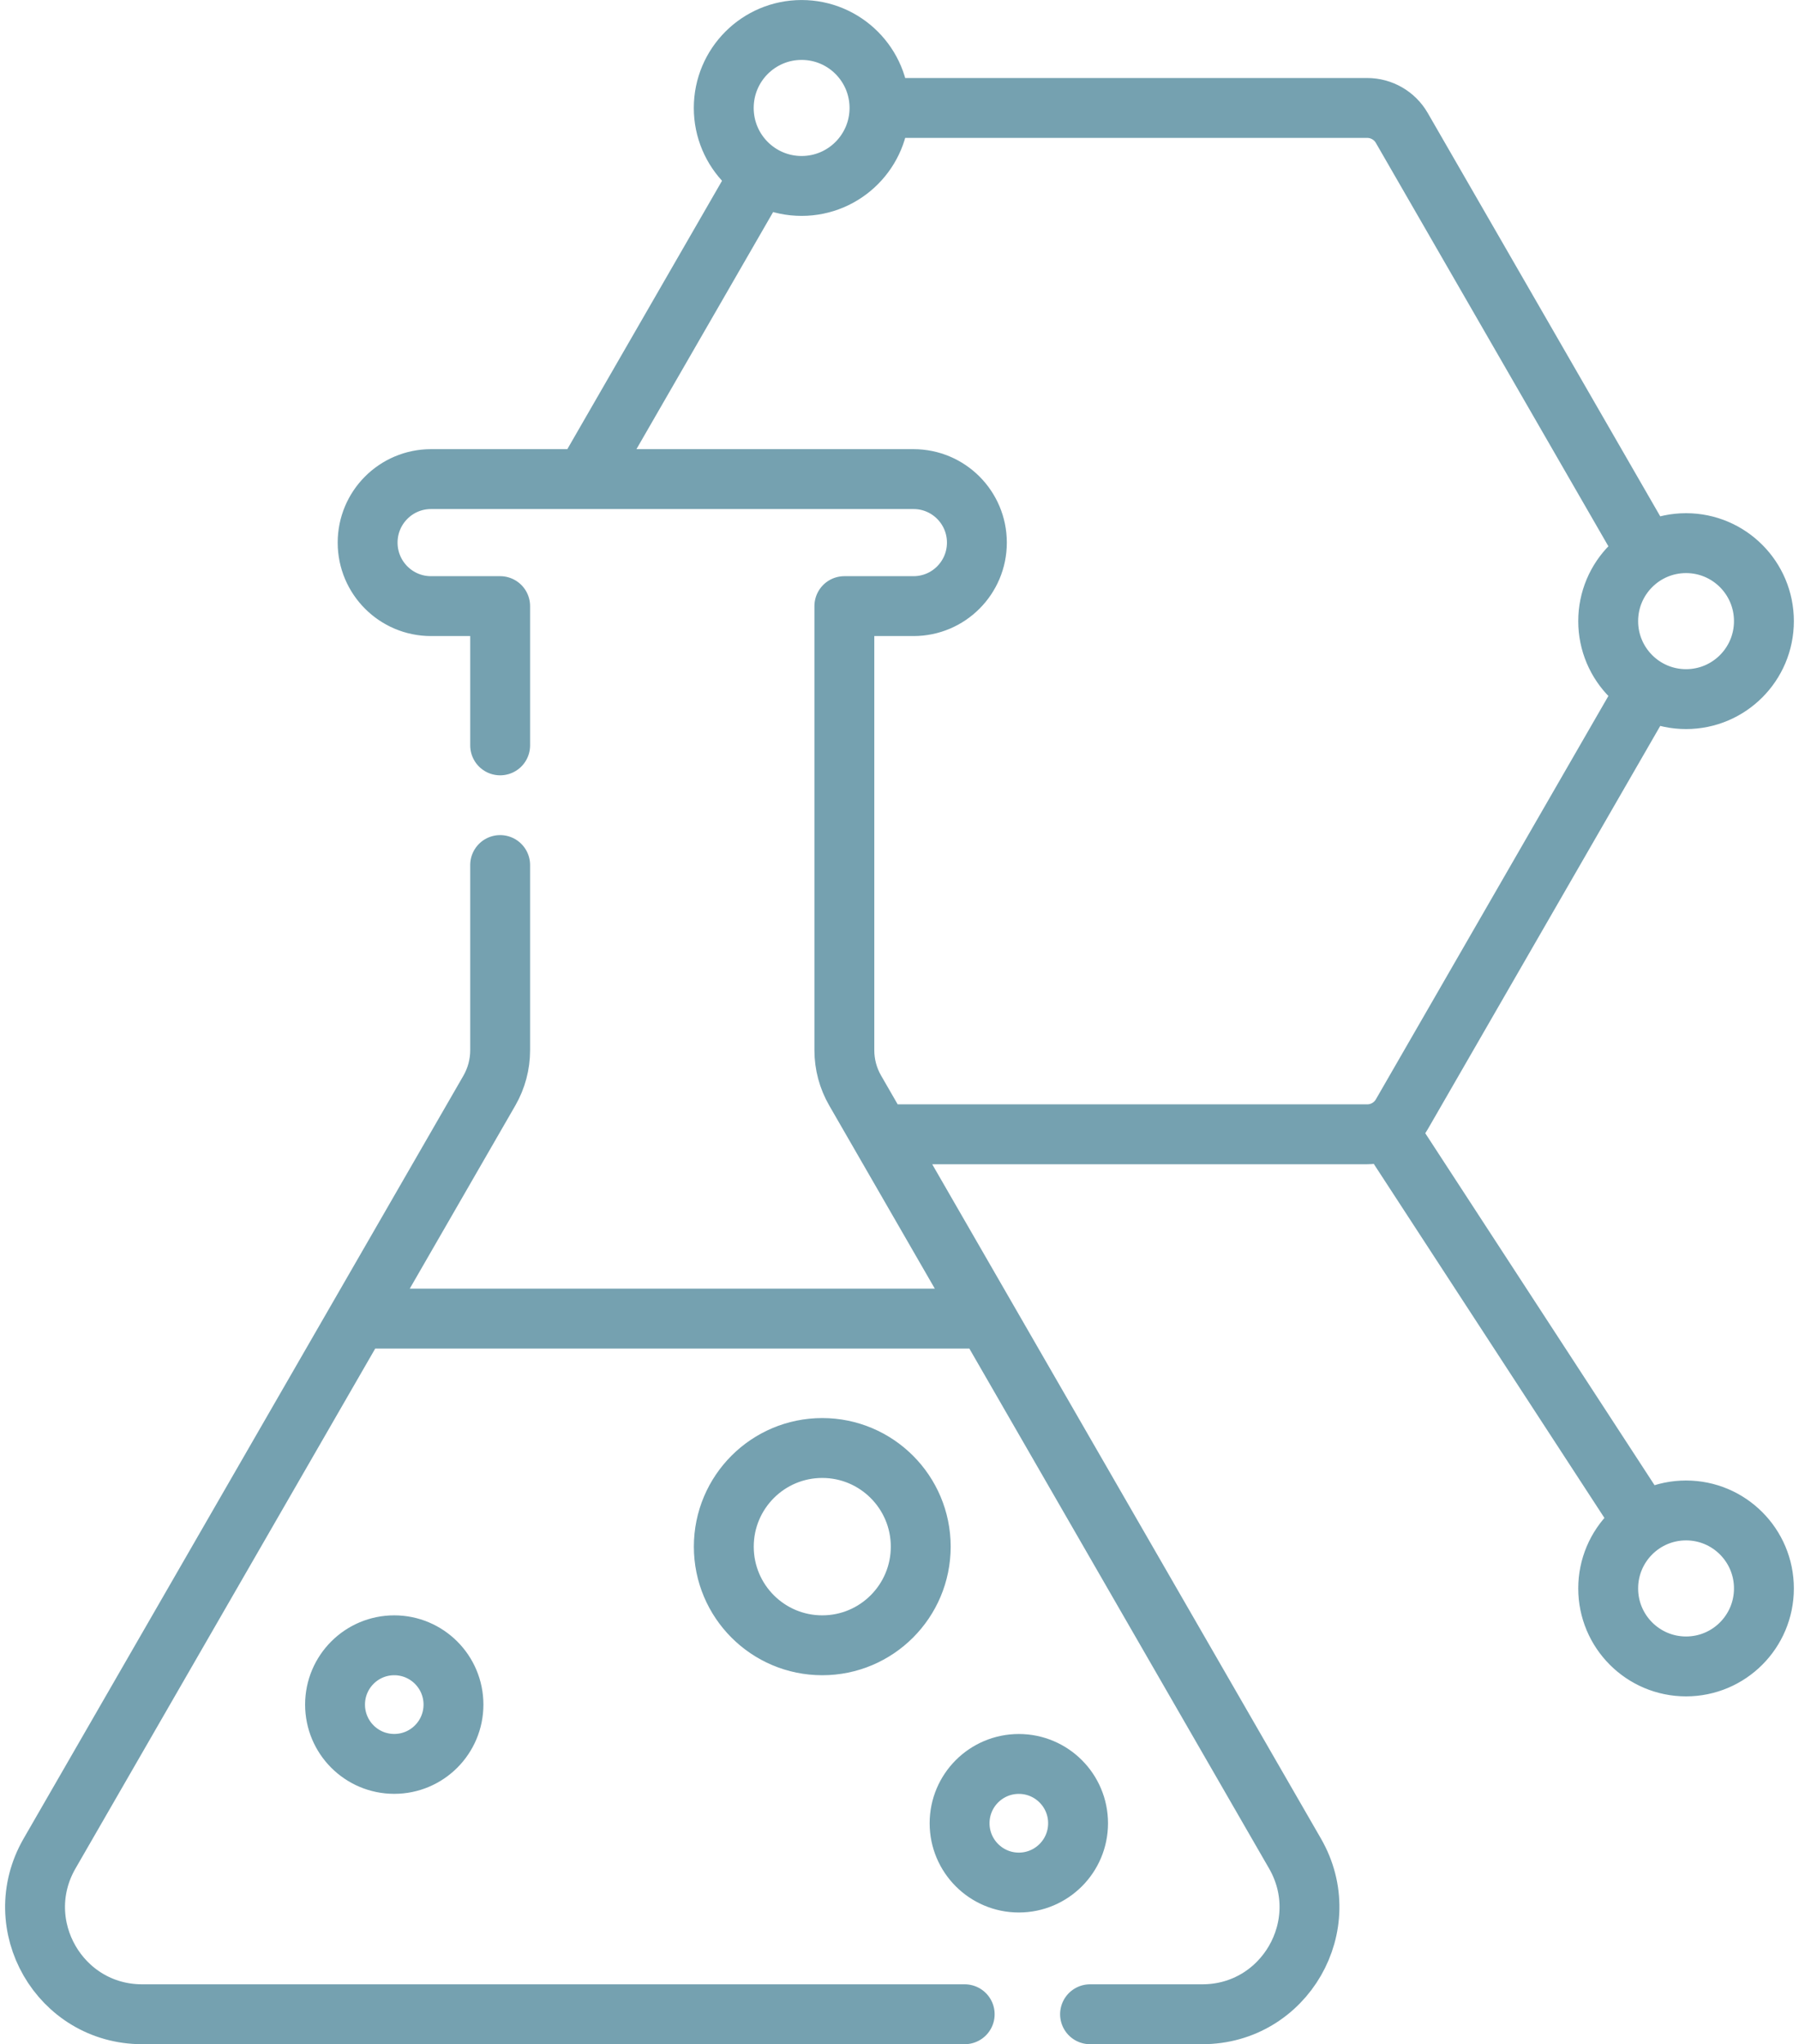 <?xml version="1.0" encoding="UTF-8"?>
<svg id="Ebene_2" data-name="Ebene 2" xmlns="http://www.w3.org/2000/svg" xmlns:xlink="http://www.w3.org/1999/xlink" viewBox="0 0 338 384">
  <defs>
    <style>
      .cls-1, .cls-2 {
        fill: none;
      }

      .cls-2 {
        stroke: #75a1b0;
        stroke-linecap: round;
        stroke-linejoin: round;
        stroke-width: 11.25px;
      }

      .cls-3 {
        clip-path: url(#clippath);
      }
    </style>
    <clipPath id="clippath">
      <rect class="cls-1" width="338" height="384"/>
    </clipPath>
  </defs>
  <g id="Ebene_2-2" data-name="Ebene 2">
    <g id="Ebene_1-2" data-name="Ebene 1-2">
      <g class="cls-3">
        <path class="cls-2" d="M309.47,103.99l-46.1-79.96c-1.34-2.32-3.82-3.75-6.5-3.75h-91.63M165.41,213.08h91.46c2.68,0,5.16-1.43,6.5-3.75l46.1-79.96M142.87,32.71l-33.03,57.29M204.8,378.38h21.1c15.47,0,25.14-16.77,17.41-30.19l-82.64-143.33c-1.33-2.3-2.03-4.91-2.03-7.57v-83.43h12.99c6.58,0,11.91-5.34,11.91-11.93s-5.33-11.93-11.91-11.93h-90.65c-6.58,0-11.91,5.34-11.91,11.93s5.33,11.93,11.91,11.93h12.99v26.16M93.97,162.5v34.79c0,2.66-.7,5.27-2.02,7.57L9.31,348.19c-7.74,13.42,1.93,30.19,17.4,30.19h154.54M185.37,247.7h-118.12M85.2,320.21c0,6.15-4.98,11.14-11.13,11.14s-11.12-4.99-11.12-11.14,4.98-11.14,11.12-11.14,11.13,4.99,11.13,11.14h0ZM202.55,342.5c0,6.16-4.99,11.14-11.13,11.14s-11.13-4.99-11.13-11.14,4.98-11.14,11.13-11.14,11.13,4.99,11.13,11.14h0ZM172.99,290.54c0,10.23-8.28,18.53-18.5,18.53s-18.5-8.29-18.5-18.53,8.29-18.53,18.5-18.53,18.5,8.3,18.5,18.53h0ZM261.2,213.08l47.59,73.04M165.24,20.28c0,8.09-6.55,14.65-14.63,14.65s-14.63-6.56-14.63-14.65,6.55-14.65,14.63-14.65,14.63,6.56,14.63,14.65h0ZM331.41,116.68c0,8.09-6.55,14.65-14.63,14.65s-14.63-6.56-14.63-14.65,6.55-14.65,14.63-14.65,14.63,6.56,14.63,14.65h0ZM331.41,298.39c0,8.09-6.55,14.65-14.63,14.65s-14.63-6.56-14.63-14.65,6.55-14.65,14.63-14.65,14.63,6.56,14.63,14.65h0Z"/>
      </g>
    </g>
  </g>
</svg>